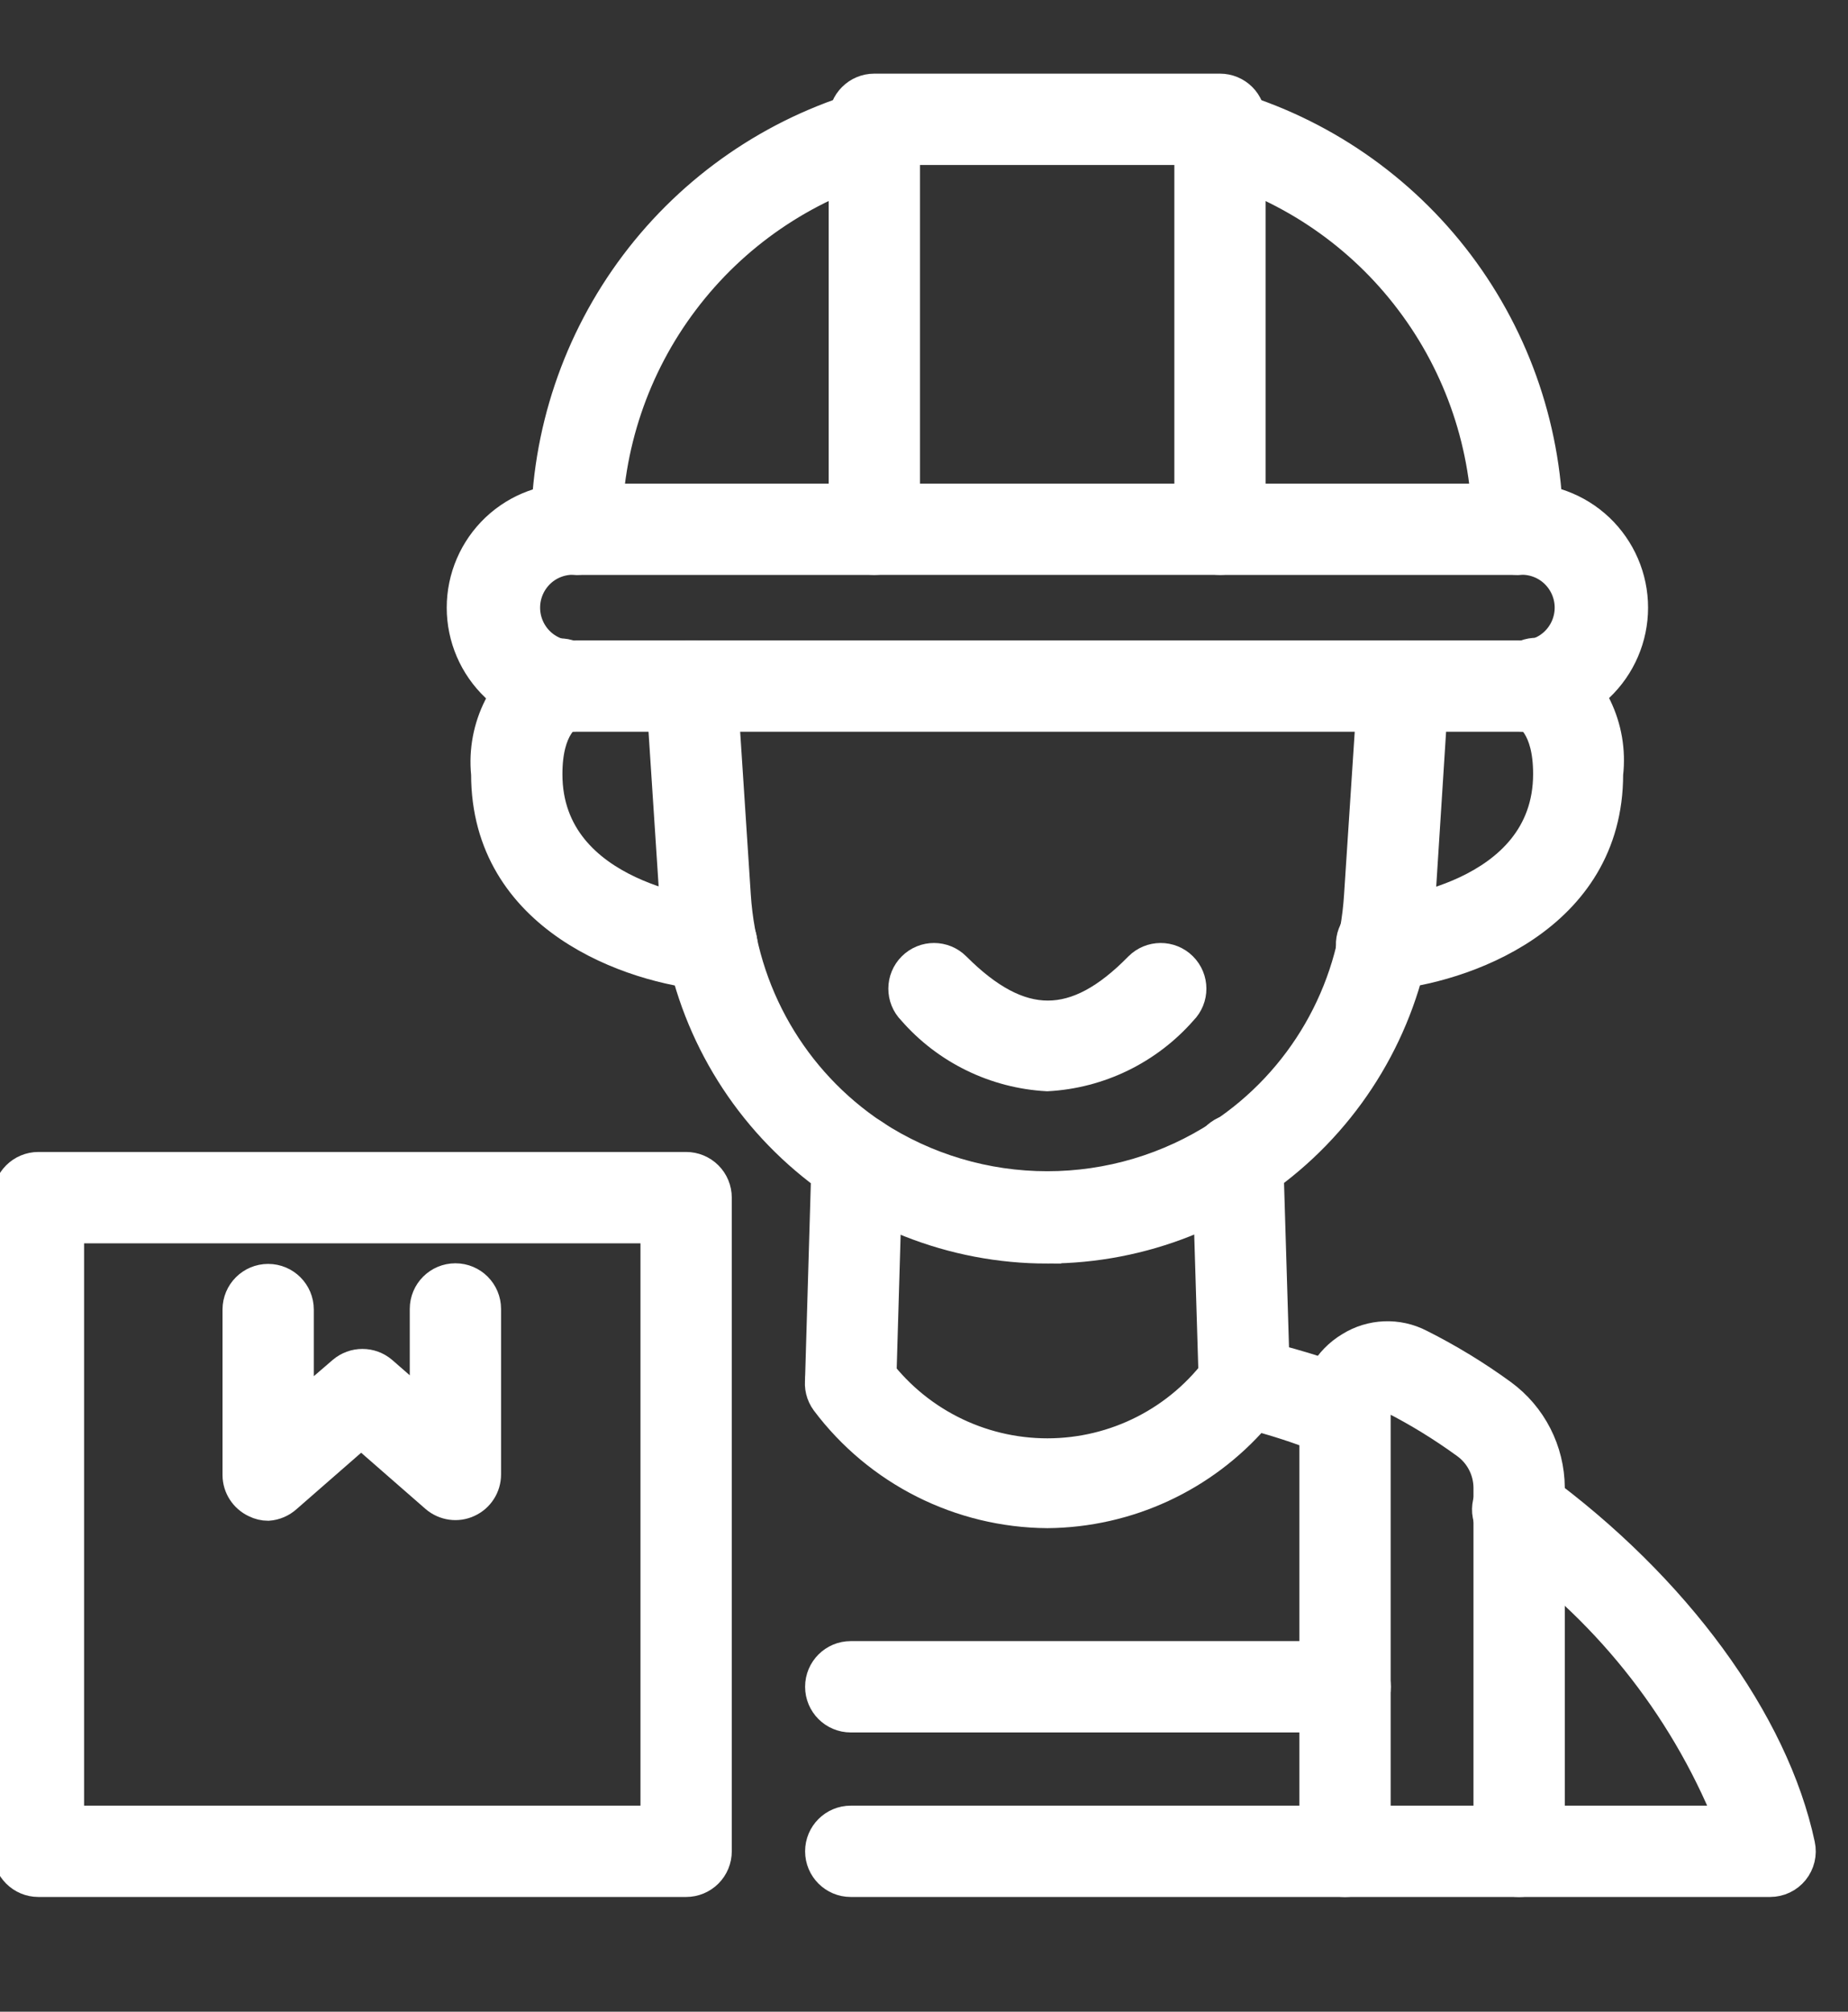 <svg width="68" height="74" viewBox="0 0 68 74" fill="none" xmlns="http://www.w3.org/2000/svg">
<rect x="0" y="0" width="68" height="74" fill="#333333" stroke="none"/>
<g clip-path="url(#clip0_1371_8477)">
<path d="M38.548 45.98C35.044 45.983 31.67 44.65 29.109 42.254C26.549 39.859 24.998 36.582 24.768 33.084L24.26 25.32C24.219 24.669 24.712 24.105 25.363 24.064C26.015 24.023 26.579 24.515 26.62 25.167L27.127 32.93C27.354 36.482 29.224 39.726 32.189 41.696C34.077 42.929 36.283 43.584 38.536 43.584C40.79 43.584 42.996 42.929 44.884 41.696C47.863 39.732 49.742 36.478 49.957 32.918L50.465 25.166C50.509 24.517 51.066 24.028 51.715 24.069C52.364 24.113 52.854 24.671 52.812 25.32L52.317 33.083C52.081 36.575 50.529 39.849 47.972 42.245C45.418 44.637 42.049 45.973 38.548 45.979L38.548 45.98Z" fill="white" stroke="white"/>
<path d="M45.788 52.008C45.136 52.008 44.608 51.48 44.608 50.828L44.36 42.675C44.339 42.023 44.853 41.48 45.504 41.46C46.156 41.439 46.699 41.952 46.72 42.604L46.967 50.757C46.967 51.069 46.844 51.37 46.622 51.592C46.401 51.813 46.1 51.937 45.788 51.937L45.788 52.008Z" fill="white" stroke="white"/>
<path d="M31.305 51.867C30.653 51.867 30.125 51.339 30.125 50.687L30.361 42.676C30.361 42.024 30.889 41.496 31.541 41.496C31.854 41.496 32.154 41.62 32.376 41.841C32.597 42.062 32.721 42.363 32.721 42.676L32.485 50.687C32.485 50.999 32.361 51.3 32.14 51.522C31.918 51.743 31.617 51.867 31.305 51.867Z" fill="white" stroke="white"/>
<path d="M65.131 69.28H31.305C30.653 69.28 30.125 68.752 30.125 68.1C30.125 67.449 30.653 66.921 31.305 66.921H63.573C61.866 62.712 58.954 59.096 55.208 56.526C54.934 56.349 54.745 56.069 54.686 55.747C54.624 55.429 54.701 55.098 54.893 54.836C55.087 54.573 55.379 54.402 55.701 54.361C56.025 54.323 56.35 54.417 56.601 54.626C61.697 58.355 65.32 63.31 66.287 67.853C66.364 68.201 66.275 68.567 66.051 68.844C65.827 69.121 65.488 69.28 65.131 69.28Z" fill="white" stroke="white"/>
<path d="M38.544 55.713C35.317 55.692 32.282 54.164 30.345 51.584C30.159 51.33 30.082 51.014 30.132 50.705C30.179 50.395 30.351 50.115 30.604 49.932C31.129 49.554 31.861 49.669 32.244 50.191C33.704 52.212 36.046 53.409 38.539 53.409C41.031 53.409 43.373 52.212 44.833 50.191C45.104 49.823 45.565 49.643 46.013 49.731C47.346 50.017 48.65 50.41 49.918 50.911C50.523 51.156 50.818 51.846 50.573 52.451C50.328 53.056 49.638 53.35 49.033 53.106C48.128 52.722 47.199 52.404 46.249 52.15C44.311 54.389 41.506 55.687 38.544 55.713Z" fill="white" stroke="white"/>
<path d="M25.247 69.28H1.414C0.762 69.28 0.234 68.752 0.234 68.1V44.055C0.234 43.403 0.762 42.875 1.414 42.875H25.247C25.559 42.875 25.86 42.999 26.081 43.22C26.303 43.441 26.427 43.742 26.427 44.055V68.1C26.427 68.413 26.303 68.714 26.081 68.935C25.86 69.156 25.559 69.28 25.247 69.28ZM2.594 66.921H24.067V45.235H2.594V66.921Z" fill="white" stroke="white"/>
<path d="M9.867 55.441C9.696 55.441 9.525 55.4 9.372 55.323C8.959 55.131 8.69 54.718 8.688 54.261V48.173C8.688 47.521 9.215 46.993 9.867 46.993C10.519 46.993 11.047 47.521 11.047 48.173V51.713L12.569 50.403C13.012 50.026 13.661 50.026 14.103 50.403L15.578 51.689V48.15C15.578 47.498 16.106 46.97 16.758 46.97C17.409 46.97 17.937 47.498 17.937 48.15V54.238C17.937 54.698 17.669 55.117 17.25 55.308C16.834 55.503 16.342 55.432 15.991 55.134L13.289 52.775L10.587 55.134C10.389 55.314 10.136 55.423 9.867 55.441Z" fill="white" stroke="white"/>
<path d="M38.533 39.642C36.604 39.536 34.799 38.657 33.531 37.2C33.071 36.737 33.074 35.991 33.537 35.531C34 35.071 34.746 35.074 35.206 35.537C37.566 37.896 39.56 37.896 41.872 35.537C42.332 35.074 43.079 35.071 43.542 35.531C44.005 35.991 44.008 36.737 43.548 37.2C42.273 38.657 40.465 39.539 38.533 39.642Z" fill="white" stroke="white"/>
<path d="M26.189 35.926H26.095C23.228 35.69 17.835 33.838 17.835 28.481C17.659 26.726 18.514 25.027 20.03 24.128C20.304 23.977 20.629 23.942 20.93 24.03C21.23 24.119 21.484 24.322 21.635 24.599C21.785 24.874 21.82 25.198 21.732 25.499C21.643 25.8 21.44 26.054 21.163 26.204C20.927 26.334 20.195 26.735 20.195 28.481C20.195 33 26.094 33.555 26.307 33.578C26.95 33.64 27.425 34.209 27.369 34.852C27.313 35.463 26.803 35.929 26.189 35.926Z" fill="white" stroke="white"/>
<path d="M50.884 35.926C50.572 35.938 50.265 35.826 50.035 35.614C49.805 35.401 49.669 35.106 49.657 34.794C49.631 34.142 50.138 33.593 50.79 33.567C51.038 33.567 56.913 32.989 56.913 28.47C56.913 26.724 56.182 26.322 55.946 26.193C55.374 25.868 55.173 25.137 55.498 24.564C55.822 23.992 56.553 23.792 57.126 24.116C58.609 25.042 59.426 26.744 59.226 28.482C59.226 33.838 53.81 35.69 50.967 35.926L50.884 35.926Z" fill="white" stroke="white"/>
<path d="M55.855 26.417H21.226C20.111 26.476 19.02 26.075 18.209 25.308C17.398 24.538 16.938 23.471 16.938 22.353C16.938 21.235 17.398 20.167 18.209 19.397C19.02 18.63 20.111 18.229 21.226 18.288H32.175C32.827 18.288 33.355 18.816 33.355 19.468C33.355 20.12 32.827 20.648 32.175 20.648H21.226C20.748 20.609 20.276 20.769 19.925 21.093C19.574 21.418 19.374 21.875 19.374 22.352C19.374 22.83 19.574 23.288 19.925 23.612C20.276 23.936 20.748 24.096 21.226 24.057H55.855C56.332 24.096 56.804 23.936 57.155 23.612C57.506 23.288 57.707 22.83 57.707 22.352C57.707 21.875 57.506 21.418 57.155 21.093C56.804 20.768 56.332 20.609 55.855 20.648H44.893C44.242 20.648 43.714 20.12 43.714 19.468C43.714 18.816 44.242 18.288 44.893 18.288H55.855C56.969 18.229 58.061 18.63 58.872 19.397C59.683 20.167 60.143 21.235 60.143 22.353C60.143 23.471 59.683 24.538 58.872 25.308C58.061 26.075 56.969 26.476 55.855 26.417Z" fill="white" stroke="white"/>
<path d="M55.85 20.648C55.198 20.648 54.67 20.12 54.67 19.468C54.661 16.448 53.673 13.51 51.85 11.1C50.031 8.687 47.476 6.935 44.571 6.1C43.943 5.92 43.577 5.266 43.757 4.637C43.937 4.009 44.592 3.643 45.22 3.823C48.615 4.802 51.6 6.858 53.727 9.678C55.853 12.501 57.01 15.934 57.019 19.468C57.019 20.114 56.496 20.642 55.85 20.648Z" fill="white" stroke="white"/>
<path d="M21.219 20.648C20.567 20.648 20.039 20.12 20.039 19.468C20.048 15.934 21.204 12.501 23.331 9.678C25.457 6.858 28.442 4.802 31.838 3.823C32.466 3.643 33.121 4.009 33.301 4.637C33.481 5.266 33.115 5.92 32.487 6.1C29.581 6.935 27.027 8.687 25.207 11.1C23.384 13.51 22.396 16.448 22.387 19.468C22.387 20.114 21.865 20.642 21.219 20.648Z" fill="white" stroke="white"/>
<path d="M44.891 20.647H32.172C31.52 20.647 30.992 20.119 30.992 19.468V4.389C30.992 3.737 31.52 3.209 32.172 3.209H44.891C45.204 3.209 45.505 3.333 45.726 3.554C45.947 3.775 46.071 4.076 46.071 4.389V19.468C46.071 19.78 45.947 20.081 45.726 20.302C45.505 20.523 45.204 20.647 44.891 20.647ZM33.352 18.288H43.712V5.569H33.352V18.288Z" fill="white" stroke="white"/>
<path d="M55.899 69.281C55.247 69.281 54.719 68.753 54.719 68.101V54.721C54.713 54.099 54.412 53.515 53.905 53.152C53.053 52.533 52.153 51.978 51.215 51.501C51.109 51.439 50.979 51.439 50.873 51.501C50.749 51.571 50.675 51.701 50.672 51.843V68.101C50.672 68.753 50.144 69.281 49.492 69.281C48.84 69.281 48.312 68.753 48.312 68.101V51.866C48.31 50.899 48.817 50.002 49.646 49.506C50.442 49.008 51.442 48.967 52.277 49.4C53.333 49.931 54.342 50.545 55.297 51.241C56.409 52.052 57.07 53.344 57.079 54.721V68.101C57.079 68.414 56.955 68.715 56.734 68.936C56.513 69.157 56.212 69.281 55.899 69.281Z" fill="white" stroke="white"/>
<path d="M49.498 63.228H31.305C30.653 63.228 30.125 62.7 30.125 62.048C30.125 61.396 30.653 60.868 31.305 60.868H49.498C50.15 60.868 50.678 61.396 50.678 62.048C50.678 62.7 50.15 63.228 49.498 63.228Z" fill="white" stroke="white"/>
</g>
<defs>
<clipPath id="clip0_1371_8477">
<rect width="67.273" height="74" fill="white"/>
</clipPath>
</defs>
</svg>

